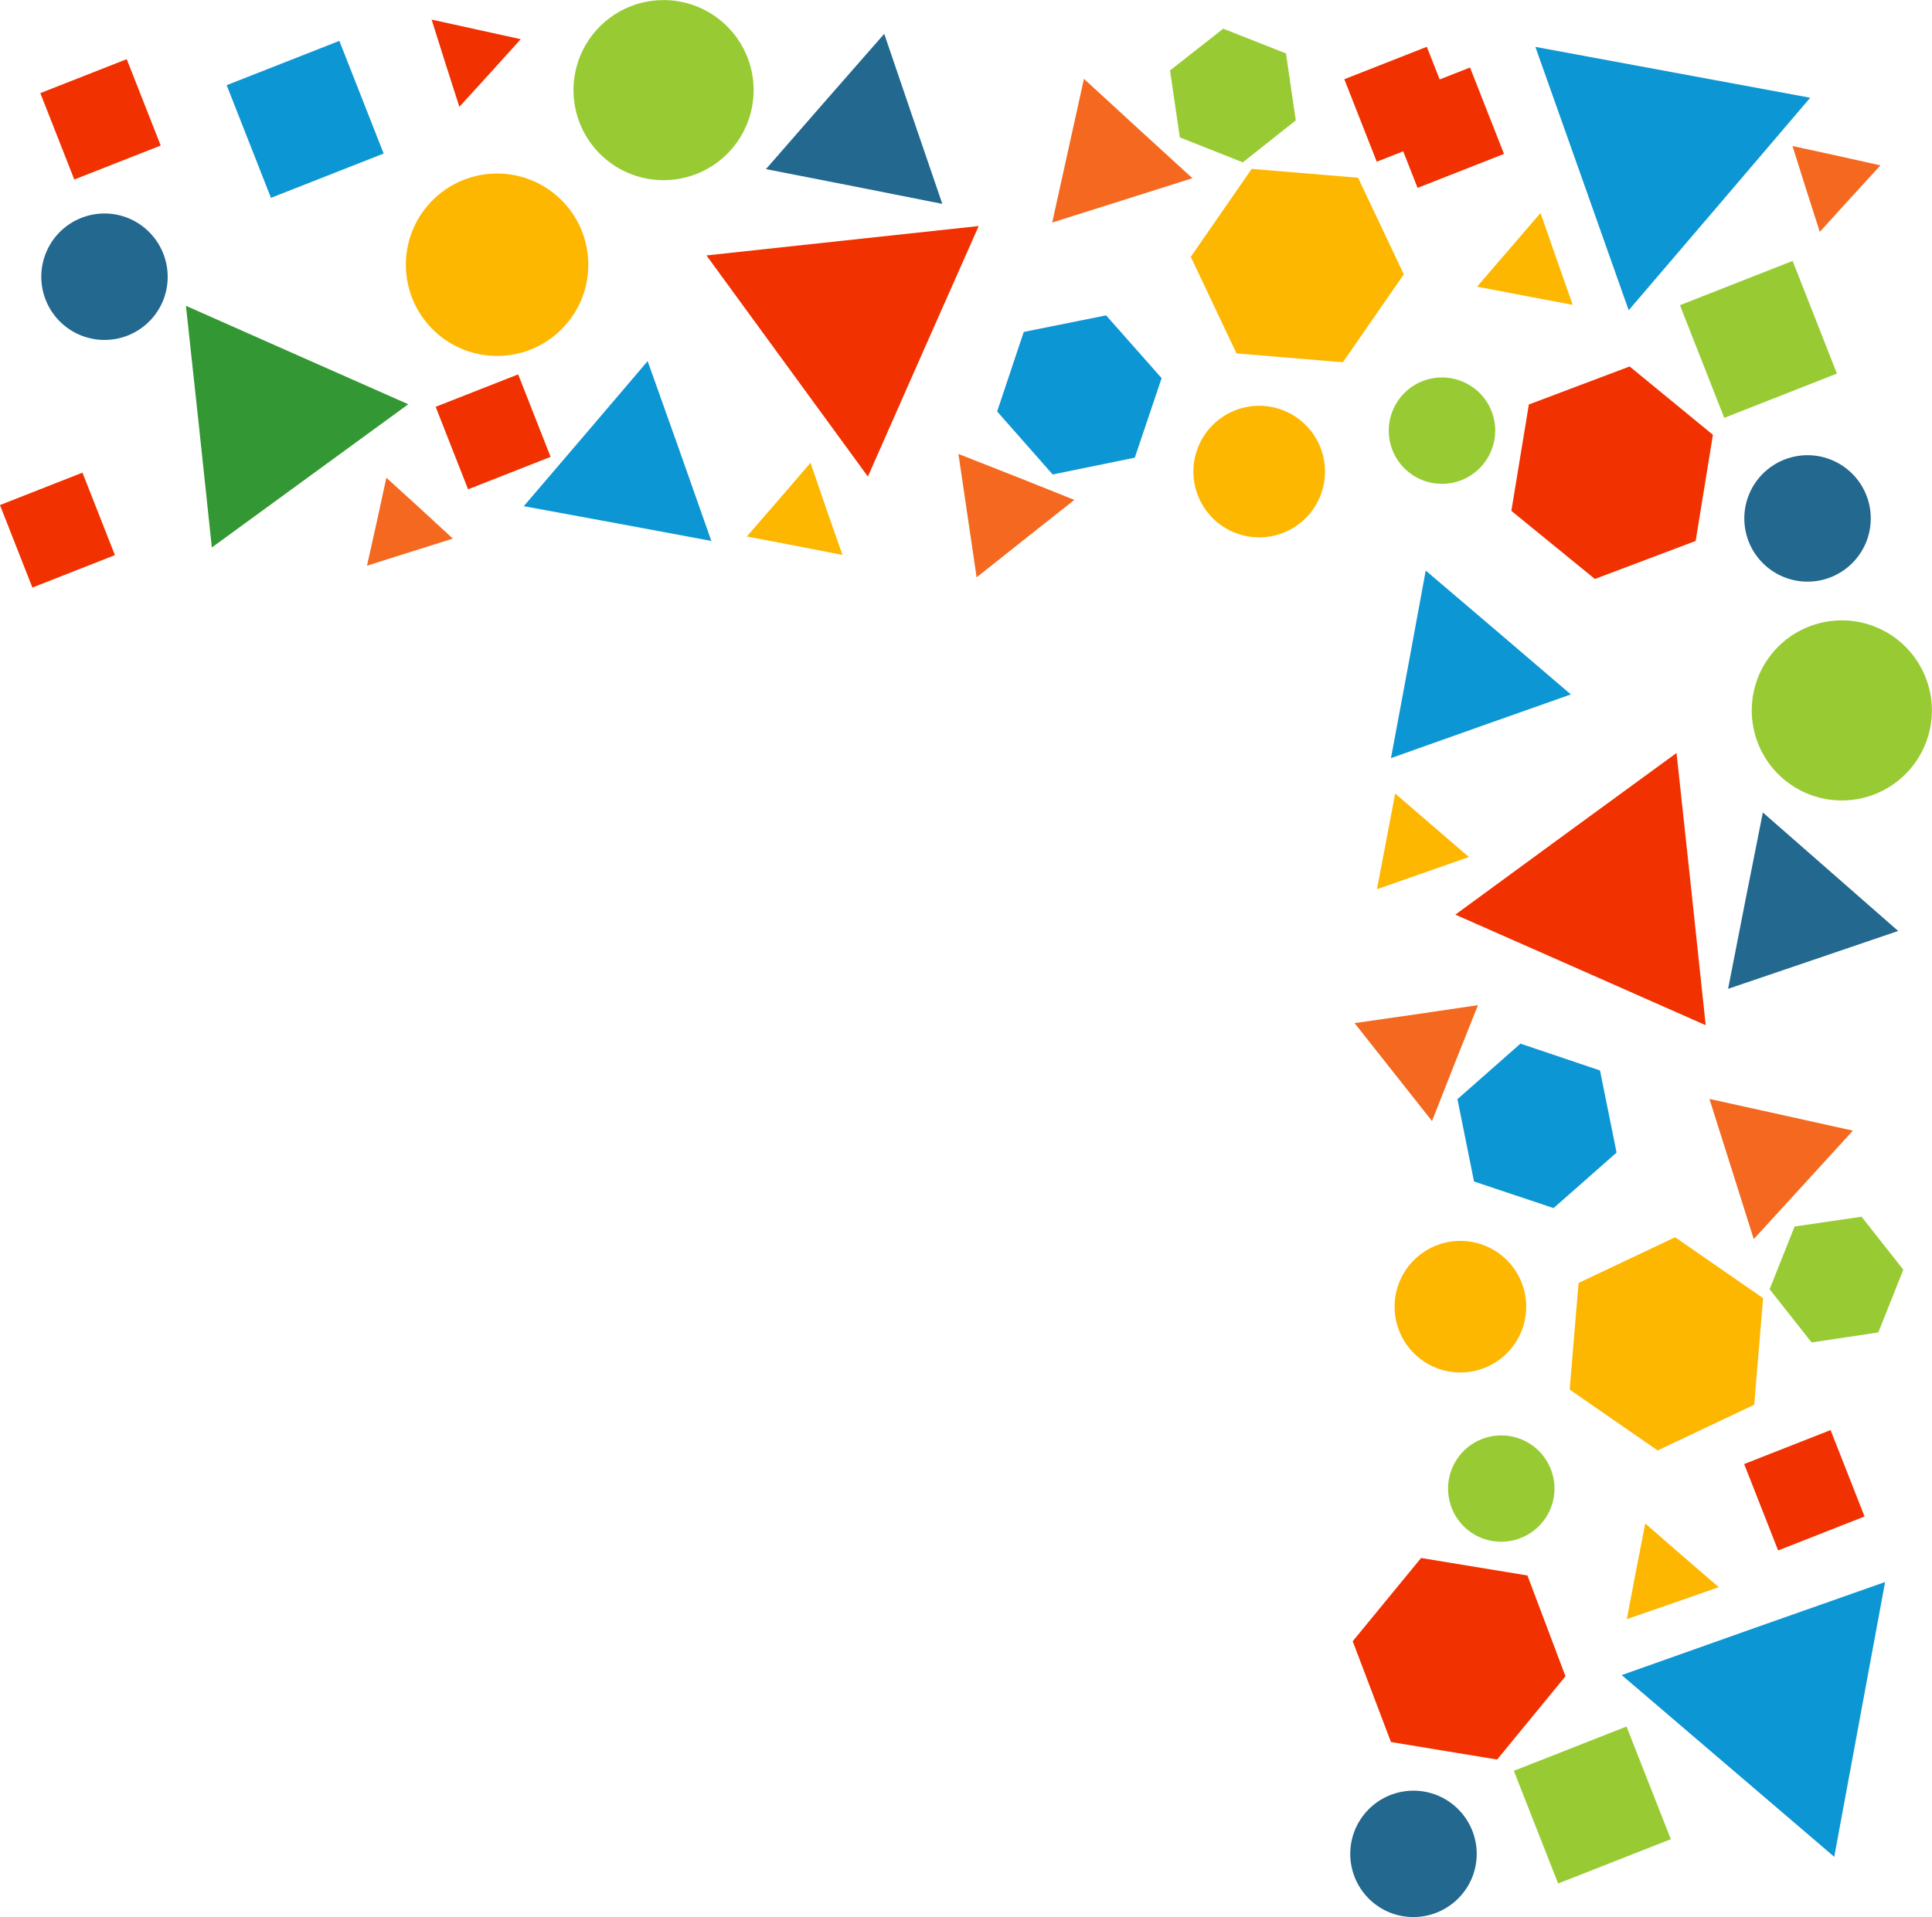 <svg xmlns="http://www.w3.org/2000/svg" xmlns:xlink="http://www.w3.org/1999/xlink" viewBox="0 0 82.81 82.19"><defs><style>.cls-1{fill:#0d96d4;}.cls-2{fill:url(#radial-gradient);}.cls-3{fill:#f23100;}.cls-4{fill:#98cb33;}.cls-5{fill:#f4691f;}.cls-6{fill:#339833;}.cls-7{fill:url(#radial-gradient-2);}.cls-8{fill:url(#radial-gradient-3);}.cls-9{fill:#22688f;}.cls-10{fill:url(#radial-gradient-4);}.cls-11{fill:url(#radial-gradient-5);}.cls-12{fill:url(#radial-gradient-6);}.cls-13{fill:url(#radial-gradient-7);}.cls-14{fill:url(#radial-gradient-8);}.cls-15{fill:url(#radial-gradient-9);}</style><radialGradient id="radial-gradient" cx="4686.1" cy="-1302.88" r="4.42" gradientTransform="matrix(-0.93, -0.36, -0.36, 0.93, 3943.25, 2934.26)" gradientUnits="userSpaceOnUse"><stop offset="0" stop-color="#fdb700"/><stop offset="0.65" stop-color="#fdb700"/><stop offset="1" stop-color="#fdb700"/></radialGradient><radialGradient id="radial-gradient-2" cx="4676.55" cy="-1306.81" r="2.01" xlink:href="#radial-gradient"/><radialGradient id="radial-gradient-3" cx="4701.78" cy="-1285.42" r="2.01" xlink:href="#radial-gradient"/><radialGradient id="radial-gradient-4" cx="15712.74" cy="5722.12" r="3.91" gradientTransform="matrix(0.92, -0.38, -0.38, -0.92, -12332.19, 11281.83)" xlink:href="#radial-gradient"/><radialGradient id="radial-gradient-5" cx="15716.42" cy="5688.45" r="2.82" gradientTransform="matrix(0.36, -0.93, -0.93, -0.36, -384.17, 16728.66)" xlink:href="#radial-gradient"/><radialGradient id="radial-gradient-6" cx="15468.79" cy="5613.42" r="4.42" gradientTransform="matrix(0.36, -0.93, -0.93, -0.36, -346.25, 16508.13)" xlink:href="#radial-gradient"/><radialGradient id="radial-gradient-7" cx="15459.24" cy="5609.49" r="2.01" gradientTransform="matrix(0.36, -0.93, -0.93, -0.36, -346.25, 16508.13)" xlink:href="#radial-gradient"/><radialGradient id="radial-gradient-8" cx="15484.47" cy="5630.88" r="2.01" gradientTransform="matrix(0.36, -0.93, -0.93, -0.36, -346.25, 16508.13)" xlink:href="#radial-gradient"/><radialGradient id="radial-gradient-9" cx="8800.11" cy="16471.14" r="2.82" gradientTransform="matrix(0.93, 0.36, 0.36, -0.93, -14140.65, 12180.71)" xlink:href="#radial-gradient"/></defs><g id="Layer_2" data-name="Layer 2"><g id="shapes_tr"><polygon class="cls-1" points="45.12 20.34 48.64 19.62 49.79 16.21 47.41 13.52 43.88 14.23 42.74 17.64 45.12 20.34"/><polygon class="cls-2" points="51.04 11.01 53 15.15 57.56 15.53 60.17 11.76 58.21 7.62 53.65 7.24 51.04 11.01"/><polygon class="cls-3" points="68.36 24.82 72.68 23.19 73.42 18.64 69.85 15.71 65.53 17.34 64.78 21.9 68.36 24.82"/><polygon class="cls-4" points="53.27 6.96 55.54 5.16 55.12 2.29 52.43 1.23 50.15 3.02 50.57 5.89 53.27 6.96"/><rect class="cls-3" x="19.24" y="16.61" width="3.8" height="3.8" transform="translate(-5.31 9.02) rotate(-21.46)"/><rect class="cls-3" x="0.56" y="20.82" width="3.8" height="3.8" transform="translate(-8.14 2.48) rotate(-21.46)"/><rect class="cls-3" x="2.32" y="3.13" width="3.98" height="3.98" transform="translate(1.12 11) rotate(-111.46)"/><rect class="cls-3" x="59.88" y="3.49" width="3.98" height="3.98" transform="translate(79.42 65.06) rotate(-111.46)"/><rect class="cls-4" x="72.78" y="11.95" width="5.19" height="5.19" transform="translate(89.41 90.02) rotate(-111.46)"/><rect class="cls-1" x="10.48" y="2.52" width="5.19" height="5.19" transform="translate(-0.96 5.14) rotate(-21.46)"/><polygon class="cls-3" points="19.69 4.58 21.01 3.13 22.32 1.68 20.41 1.26 18.5 0.84 19.09 2.71 19.69 4.58"/><polygon class="cls-5" points="45.1 9.54 48.11 8.59 51.11 7.64 48.78 5.51 46.46 3.38 45.78 6.46 45.1 9.54"/><polygon class="cls-5" points="15.73 24.25 17.57 23.67 19.41 23.09 17.99 21.78 16.56 20.48 16.15 22.37 15.73 24.25"/><polygon class="cls-6" points="9.08 23.47 13.29 20.4 17.5 17.33 12.73 15.22 7.97 13.11 8.53 18.29 9.08 23.47"/><polygon class="cls-1" points="30.49 23.19 29.13 19.33 27.76 15.48 25.11 18.59 22.45 21.7 26.47 22.44 30.49 23.19"/><polygon class="cls-3" points="37.2 20.43 39.57 15.06 41.95 9.69 36.11 10.32 30.28 10.95 33.74 15.69 37.2 20.43"/><polygon class="cls-5" points="41.08 19.46 41.47 22.1 41.86 24.75 43.95 23.09 46.05 21.43 43.57 20.44 41.08 19.46"/><polygon class="cls-7" points="63.31 12.29 65.36 12.68 67.41 13.07 66.72 11.11 66.03 9.13 64.67 10.71 63.31 12.29"/><polygon class="cls-8" points="32.01 23 34.06 23.39 36.11 23.79 35.42 21.82 34.74 19.84 33.38 21.42 32.01 23"/><polygon class="cls-1" points="69.81 13.3 73.7 8.75 77.59 4.19 71.7 3.1 65.81 2.01 67.81 7.65 69.81 13.3"/><polygon class="cls-9" points="32.83 7.25 36.61 7.99 40.39 8.74 39.14 5.09 37.9 1.45 35.36 4.35 32.83 7.25"/><path class="cls-4" d="M62.64,16.34a2.28,2.28,0,1,0,1.29,2.95A2.27,2.27,0,0,0,62.64,16.34Z"/><circle class="cls-10" cx="21.31" cy="11.35" r="3.91" transform="translate(-1.63 18.89) rotate(-46.24)"/><path class="cls-11" d="M55,17.59a2.82,2.82,0,1,0,1.6,3.65A2.82,2.82,0,0,0,55,17.59Z"/><path class="cls-9" d="M78.46,19.7A2.71,2.71,0,1,0,80,23.21,2.71,2.71,0,0,0,78.46,19.7Z"/><path class="cls-9" d="M5.47,9.34A2.71,2.71,0,1,0,7,12.86,2.72,2.72,0,0,0,5.47,9.34Z"/><path class="cls-4" d="M24.85,2.45a3.86,3.86,0,1,0,5-2.18A3.86,3.86,0,0,0,24.85,2.45Z"/><polygon class="cls-1" points="62.47 47.12 63.18 50.65 66.59 51.79 69.29 49.41 68.58 45.89 65.17 44.74 62.47 47.12"/><polygon class="cls-12" points="71.8 53.04 67.66 55 67.28 59.57 71.05 62.18 75.19 60.22 75.57 55.65 71.8 53.04"/><polygon class="cls-3" points="57.98 70.36 59.62 74.68 64.17 75.43 67.1 71.86 65.47 67.54 60.91 66.79 57.98 70.36"/><polygon class="cls-4" points="75.85 55.27 77.65 57.55 80.51 57.12 81.58 54.43 79.79 52.16 76.92 52.58 75.85 55.27"/><rect class="cls-3" x="58.19" y="2.57" width="3.8" height="3.8" transform="translate(42.26 -53.09) rotate(68.54)"/><rect class="cls-3" x="75.35" y="61.89" width="3.98" height="3.98" transform="translate(-18.01 32.73) rotate(-21.46)"/><rect class="cls-4" x="65.66" y="74.78" width="5.19" height="5.19" transform="translate(-23.58 30.34) rotate(-21.46)"/><polygon class="cls-5" points="73.27 47.11 74.22 50.11 75.17 53.12 77.3 50.79 79.42 48.47 76.35 47.79 73.27 47.11"/><polygon class="cls-5" points="76.83 6.26 77.41 8.1 78 9.94 79.3 8.51 80.6 7.09 78.72 6.67 76.83 6.26"/><polygon class="cls-1" points="59.62 32.5 63.48 31.13 67.33 29.77 64.22 27.11 61.11 24.46 60.37 28.48 59.62 32.5"/><polygon class="cls-3" points="62.38 39.21 67.75 41.58 73.11 43.95 72.49 38.12 71.86 32.28 67.12 35.74 62.38 39.21"/><polygon class="cls-5" points="63.35 43.09 60.71 43.48 58.06 43.86 59.72 45.96 61.38 48.06 62.36 45.57 63.35 43.09"/><polygon class="cls-13" points="70.52 65.31 70.12 67.36 69.73 69.41 71.7 68.73 73.67 68.04 72.09 66.68 70.52 65.31"/><polygon class="cls-14" points="59.8 34.02 59.41 36.07 59.02 38.12 60.99 37.43 62.96 36.74 61.38 35.38 59.8 34.02"/><polygon class="cls-1" points="69.51 71.81 74.06 75.7 78.62 79.6 79.71 73.71 80.8 67.82 75.15 69.81 69.51 71.81"/><polygon class="cls-9" points="75.56 34.83 74.81 38.61 74.07 42.39 77.72 41.15 81.36 39.91 78.46 37.37 75.56 34.83"/><path class="cls-4" d="M66.47,64.65a2.28,2.28,0,1,0-2.95,1.29A2.29,2.29,0,0,0,66.47,64.65Z"/><path class="cls-15" d="M65.22,57.05a2.82,2.82,0,1,0-3.66,1.59A2.82,2.82,0,0,0,65.22,57.05Z"/><path class="cls-9" d="M63.11,80.46A2.71,2.71,0,1,0,59.6,82,2.72,2.72,0,0,0,63.11,80.46Z"/><path class="cls-4" d="M80.35,26.86a3.86,3.86,0,1,0,2.19,5A3.86,3.86,0,0,0,80.35,26.86Z"/></g></g></svg>